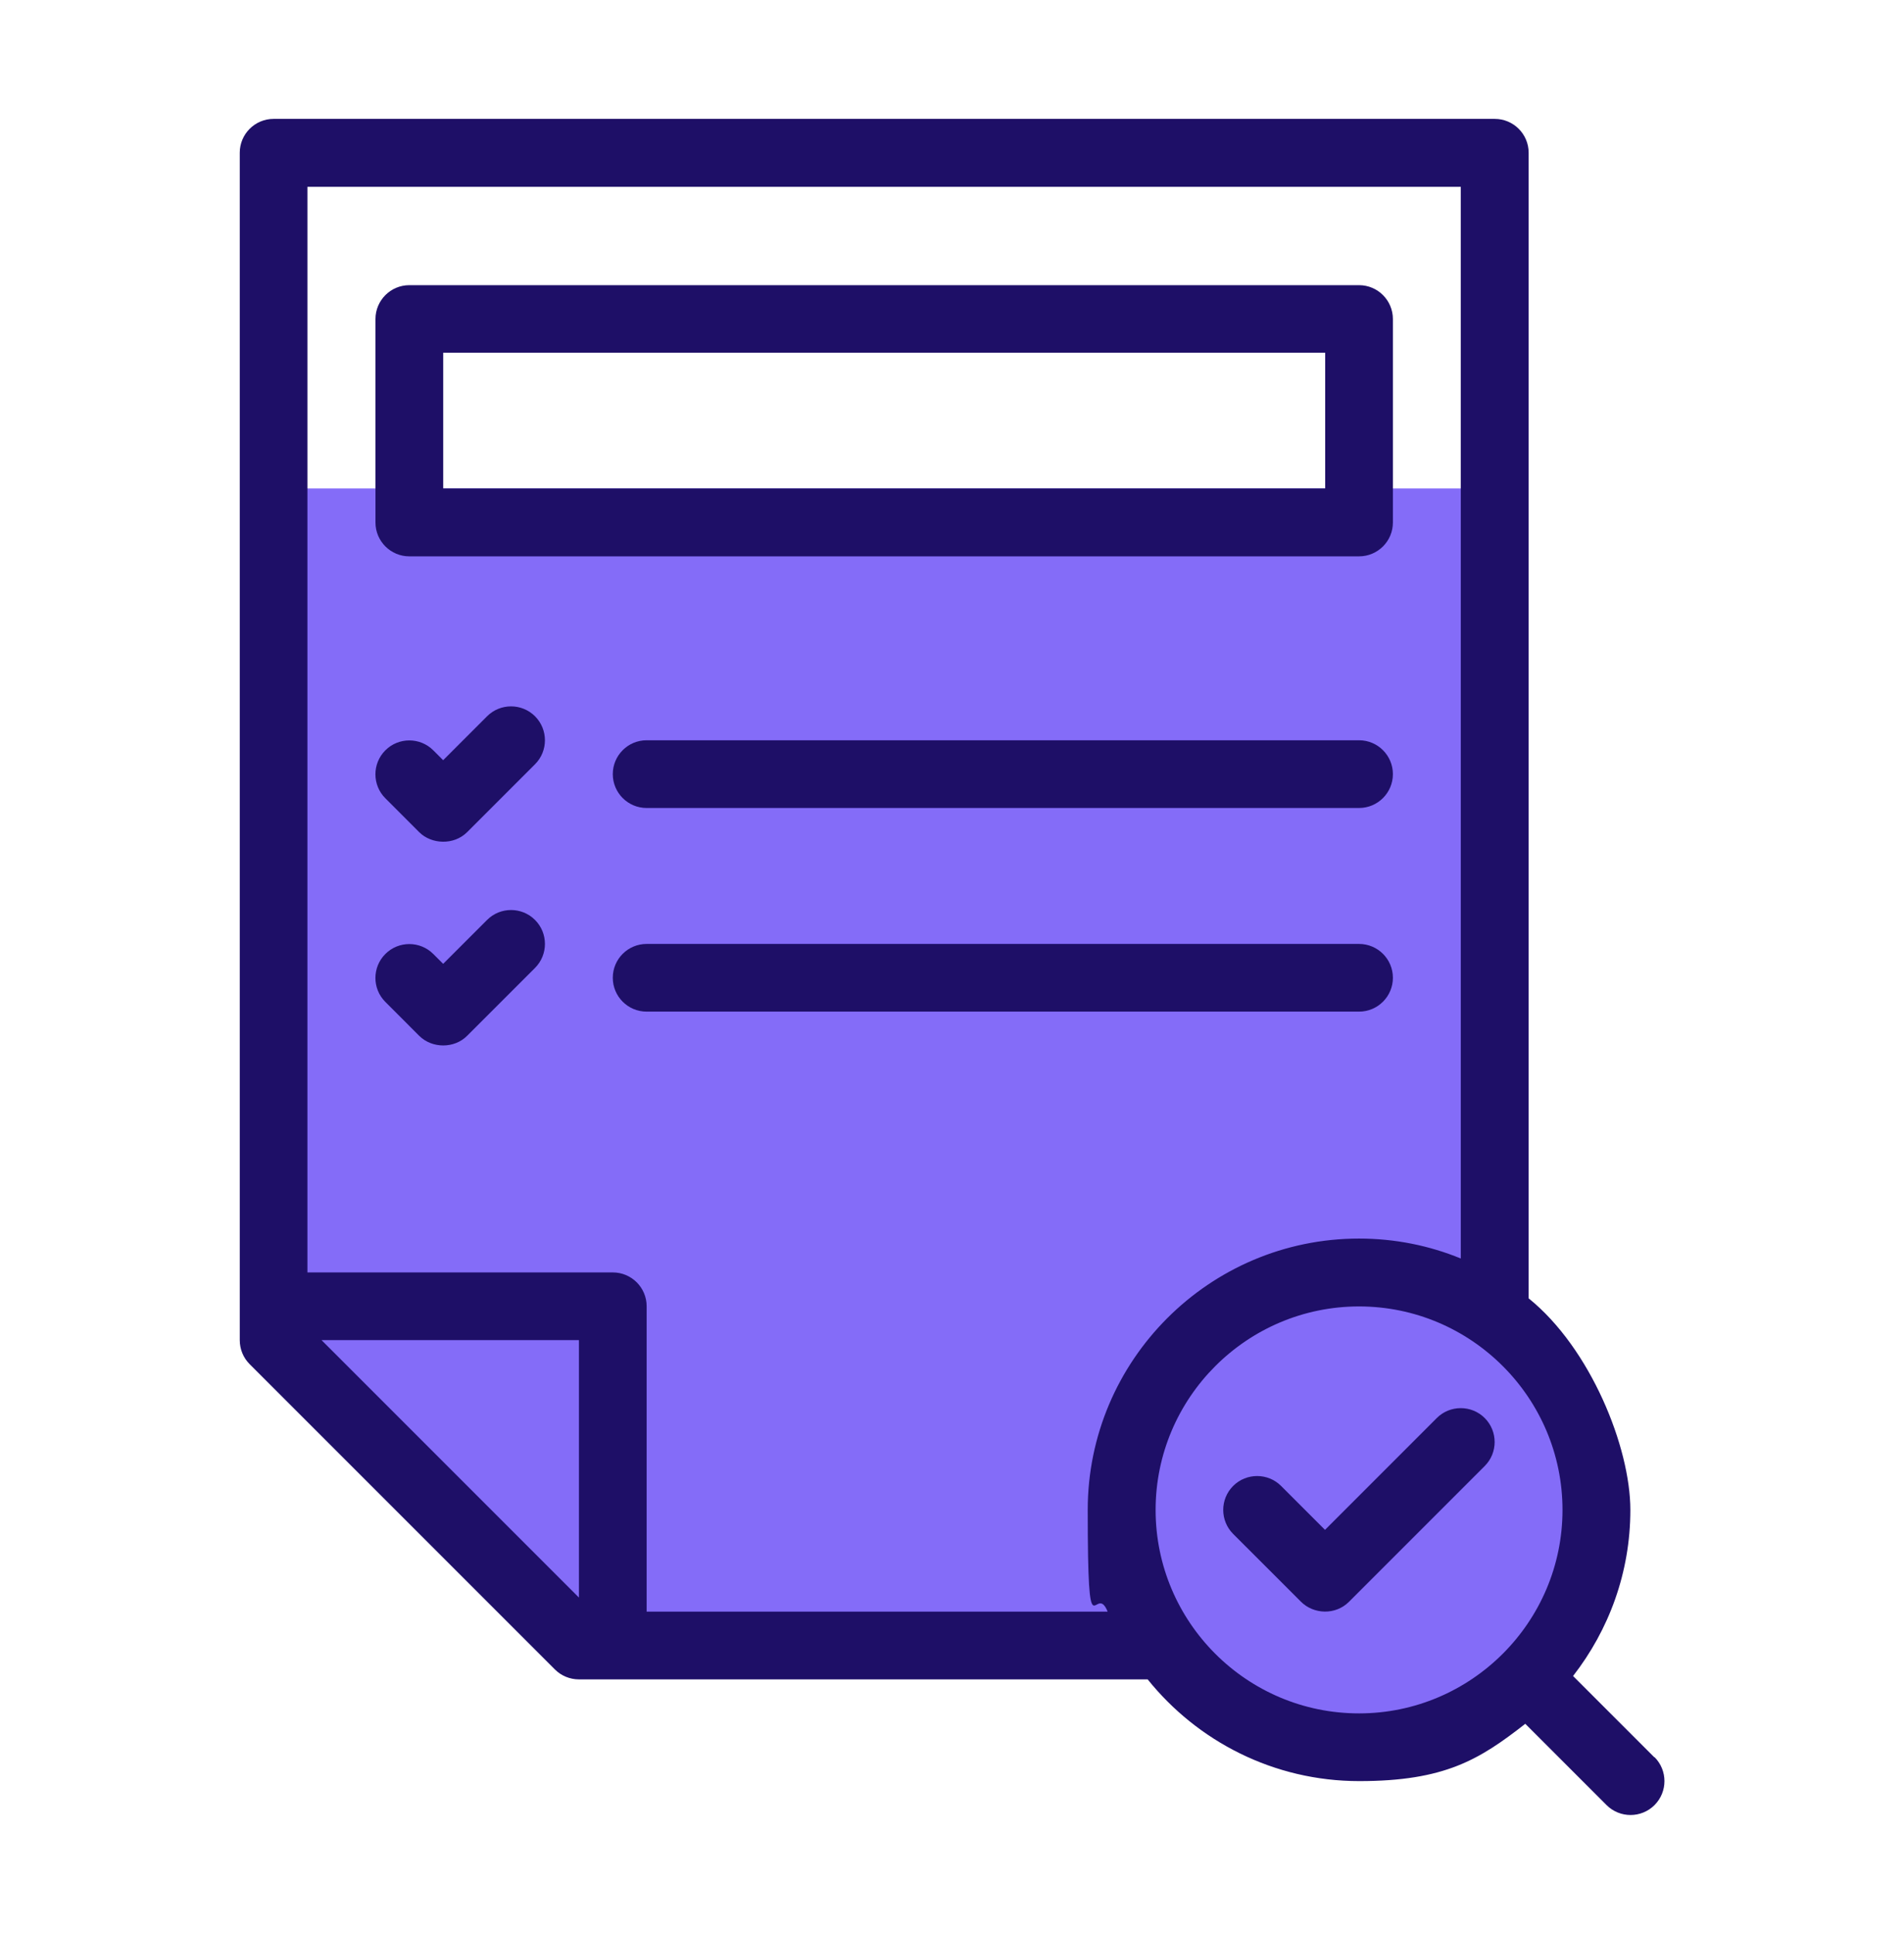 <svg width="64" height="65" viewBox="0 0 64 65" fill="none" xmlns="http://www.w3.org/2000/svg">
<path d="M8.291 43.901H21.506V55.771L8.291 43.901Z" fill="#846CF8"/>
<path d="M50.239 45.181V16.417H9.268V43.445L20.598 43.907V55.842H40.61C41.908 57.14 43.703 57.94 45.682 57.94C49.653 57.94 52.877 54.722 52.877 50.746C52.877 46.77 51.851 46.503 50.245 45.181H50.239Z" fill="#846CF8"/>
<path d="M48.295 47.658L44.538 51.416L43.062 49.94C42.618 49.496 41.895 49.496 41.45 49.94C41.006 50.385 41.006 51.107 41.45 51.552L43.732 53.833C44.153 54.254 44.888 54.29 45.344 53.833L49.907 49.27C50.351 48.826 50.351 48.103 49.907 47.658C49.462 47.214 48.739 47.214 48.295 47.658Z" fill="#1E0F67"/>
<path d="M55.608 59.06L52.876 56.328C54.079 54.782 54.802 52.85 54.802 50.746C54.802 48.642 53.463 45.312 51.383 43.635V5.134C51.383 4.506 50.873 3.996 50.245 3.996H9.196C8.568 3.996 8.059 4.506 8.059 5.134V45.039C8.059 45.342 8.177 45.632 8.39 45.845L18.654 56.109C18.867 56.322 19.158 56.441 19.46 56.441H38.577C40.248 58.521 42.814 59.86 45.688 59.86C48.562 59.86 49.73 59.137 51.27 57.934L54.002 60.666C54.447 61.11 55.17 61.11 55.614 60.666C56.059 60.221 56.059 59.499 55.614 59.054L55.608 59.06ZM10.808 45.039H19.46V53.691L10.808 45.039ZM21.736 54.165V43.901C21.736 43.273 21.226 42.764 20.598 42.764H10.334V6.278H49.102V42.296C48.047 41.863 46.891 41.626 45.682 41.626C40.651 41.626 36.562 45.721 36.562 50.746C36.562 55.771 36.805 53.11 37.232 54.165H21.736ZM45.682 57.584C41.907 57.584 38.844 54.515 38.844 50.746C38.844 46.977 41.913 43.907 45.682 43.907C49.451 43.907 52.521 46.977 52.521 50.746C52.521 54.515 49.451 57.584 45.682 57.584Z" fill="#1E0F67"/>
<path d="M13.759 18.698H45.682C46.31 18.698 46.82 18.189 46.82 17.561V10.722C46.82 10.094 46.31 9.584 45.682 9.584H13.759C13.131 9.584 12.621 10.094 12.621 10.722V17.561C12.621 18.189 13.131 18.698 13.759 18.698ZM14.897 11.854H44.544V16.417H14.897V11.854Z" fill="#1E0F67"/>
<path d="M14.09 27.967C14.505 28.381 15.258 28.411 15.702 27.967L17.984 25.685C18.428 25.241 18.428 24.518 17.984 24.073C17.539 23.629 16.816 23.629 16.372 24.073L14.896 25.549L14.564 25.217C14.12 24.773 13.397 24.773 12.953 25.217C12.508 25.662 12.508 26.384 12.953 26.829L14.09 27.967Z" fill="#1E0F67"/>
<path d="M45.682 24.879H21.735C21.107 24.879 20.598 25.389 20.598 26.017C20.598 26.645 21.107 27.155 21.735 27.155H45.682C46.31 27.155 46.82 26.645 46.82 26.017C46.82 25.389 46.31 24.879 45.682 24.879Z" fill="#1E0F67"/>
<path d="M14.09 34.811C14.523 35.244 15.275 35.244 15.702 34.811L17.984 32.53C18.428 32.085 18.428 31.362 17.984 30.918C17.539 30.473 16.816 30.473 16.372 30.918L14.896 32.393L14.564 32.062C14.12 31.617 13.397 31.617 12.953 32.062C12.508 32.506 12.508 33.229 12.953 33.673C12.953 33.673 14.084 34.805 14.09 34.811Z" fill="#1E0F67"/>
<path d="M45.682 31.724H21.735C21.107 31.724 20.598 32.233 20.598 32.861C20.598 33.49 21.107 33.999 21.735 33.999H45.682C46.31 33.999 46.82 33.49 46.82 32.861C46.82 32.233 46.31 31.724 45.682 31.724Z" fill="#1E0F67"/>
</svg>

